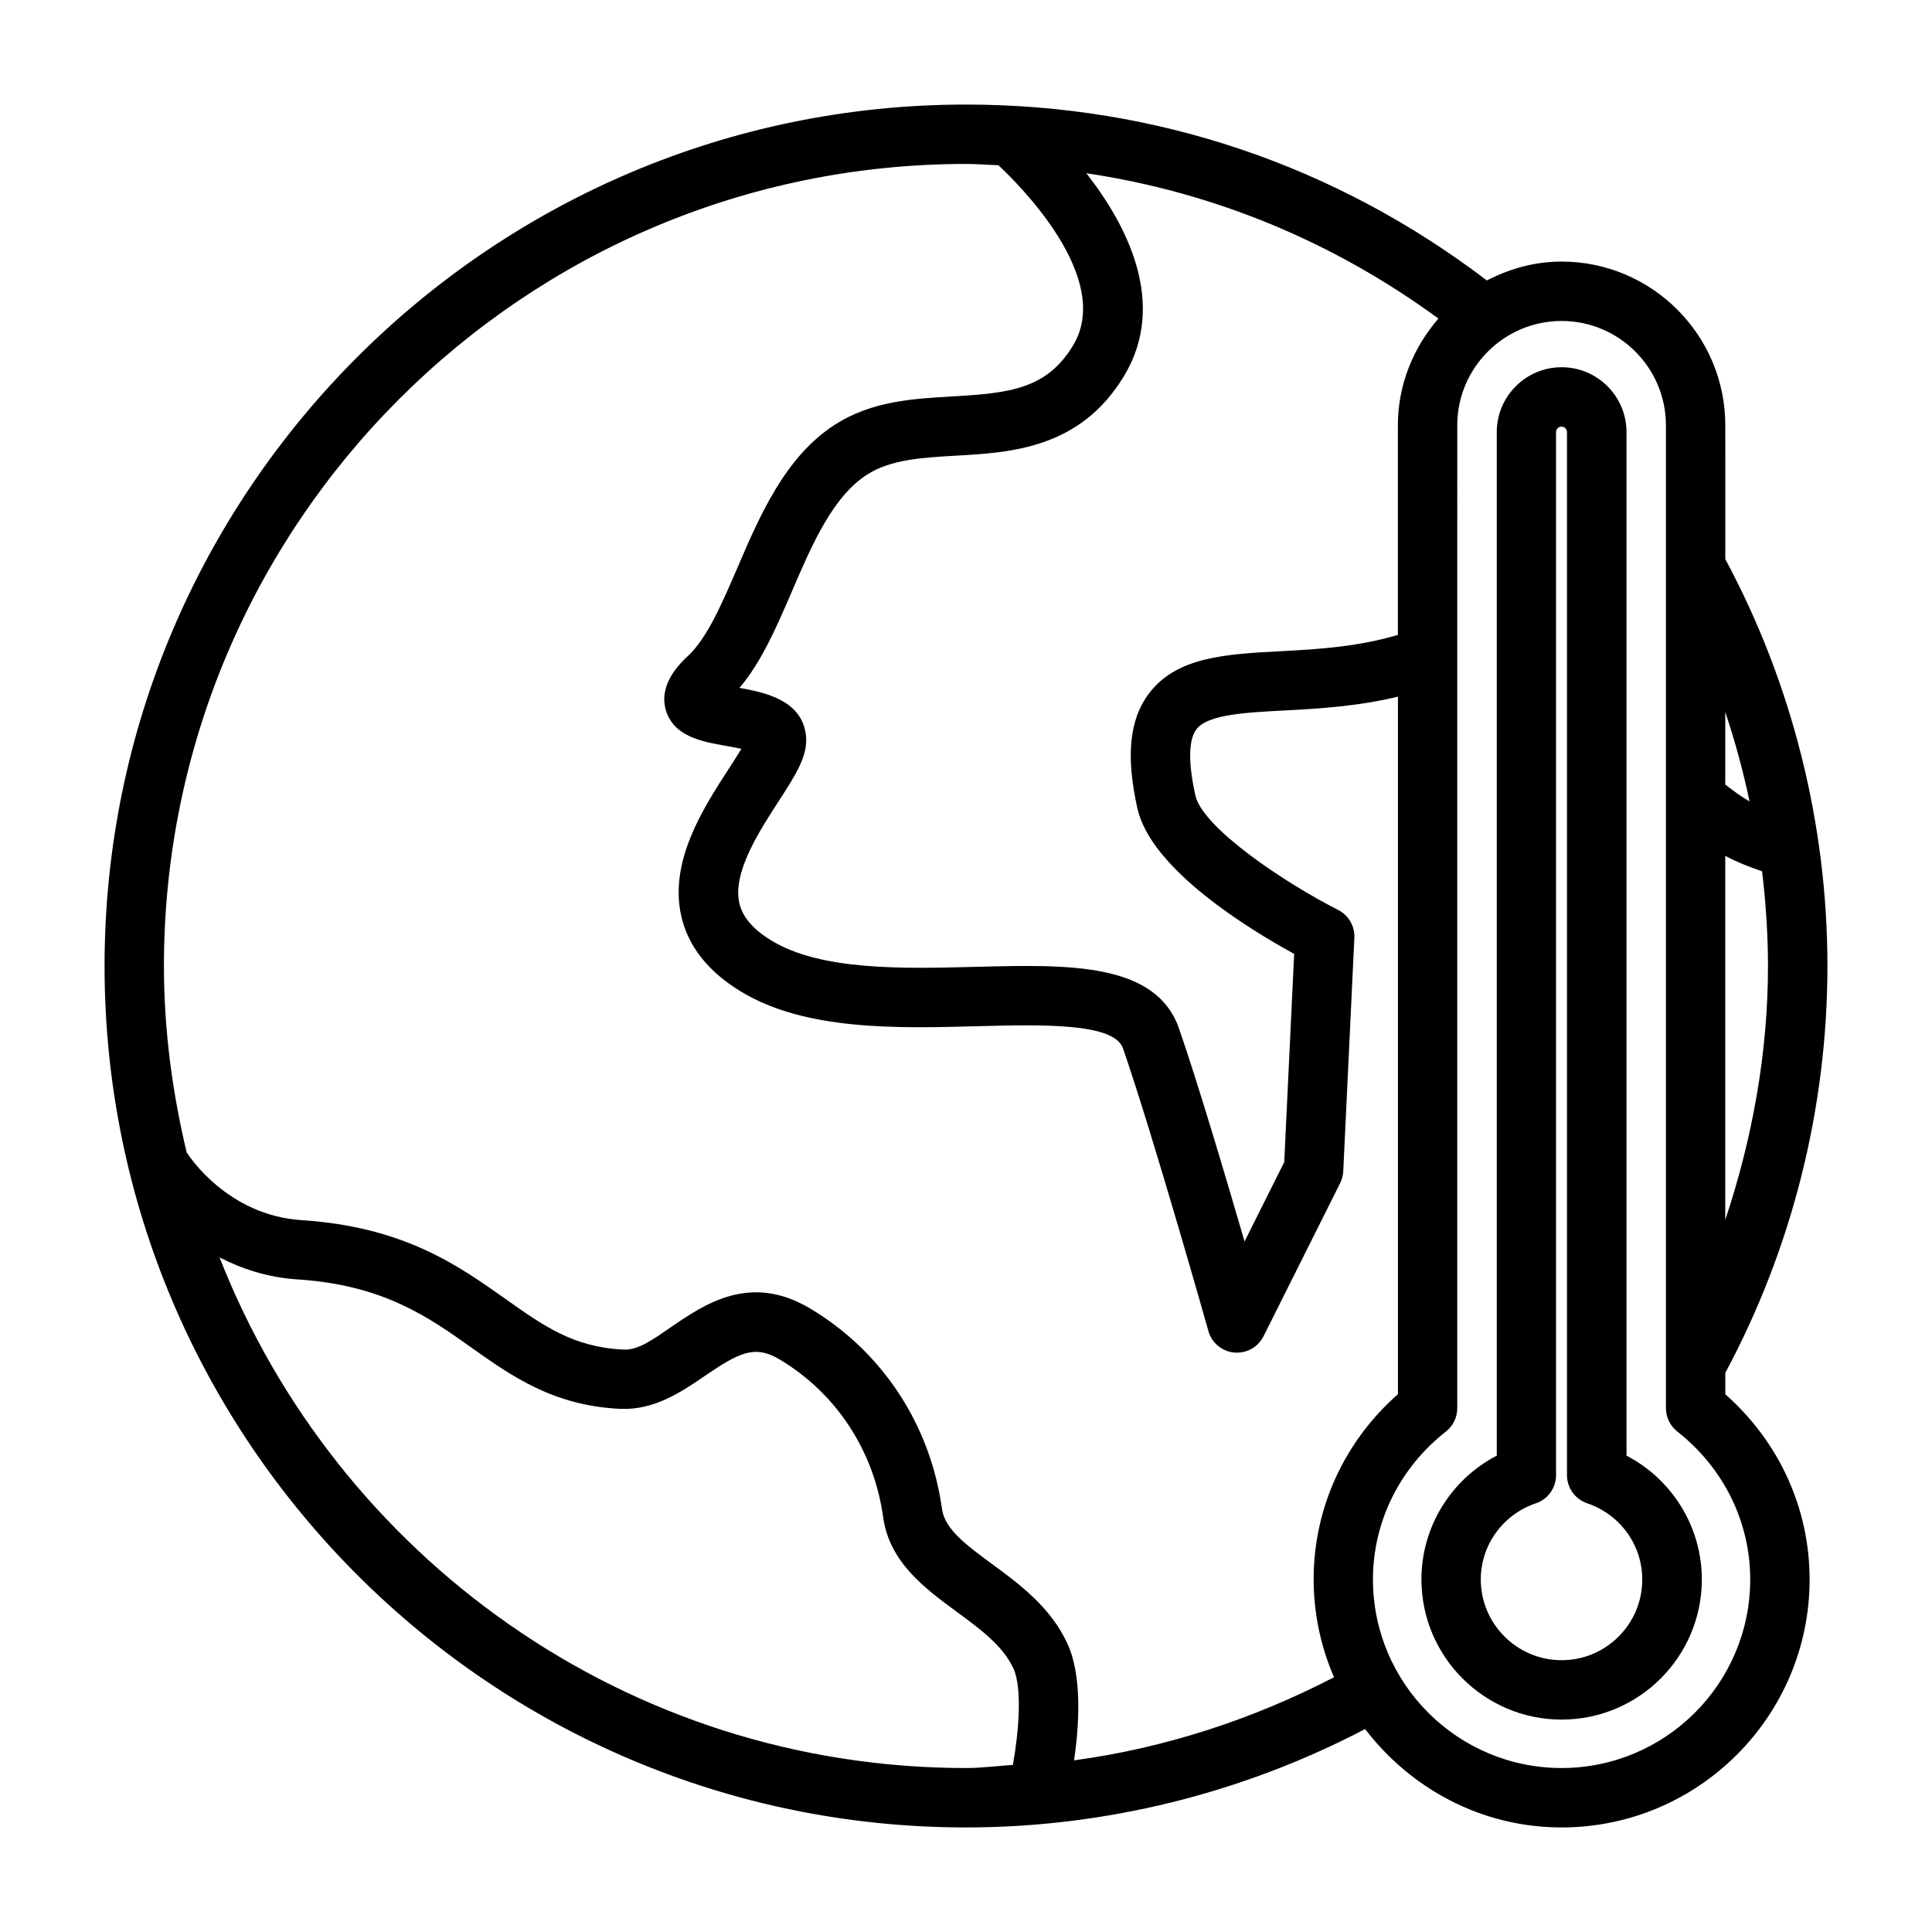 <?xml version="1.0" encoding="UTF-8"?>
<!-- The Best Svg Icon site in the world: iconSvg.co, Visit us! https://iconsvg.co -->
<svg fill="#000000" width="800px" height="800px" version="1.1" viewBox="144 144 512 512" xmlns="http://www.w3.org/2000/svg">
 <g>
  <path d="m601.22 256.71c0-23.93-19.461-43.391-43.391-43.391-7.164 0-13.824 1.906-19.789 5.008-39.961-30.434-87.555-46.617-138.04-46.617-125.88 0-228.29 102.41-228.29 228.29 0 125.87 102.41 228.29 228.29 228.29 36.902 0 73.289-9.07 105.77-26.07 12.027 15.727 30.781 26.07 52.066 26.07 36.242 0 65.73-29.488 65.73-65.73 0-18.828-8.094-36.496-22.34-49.059v-5.684c17.676-32.938 27.062-70.191 27.062-107.82 0-37.613-9.367-74.879-27.062-107.82zm-86.766 0v55.547c-10.359 3.102-21.082 3.809-30.684 4.297-14.941 0.789-27.867 1.465-35.25 11.18-5.211 6.863-6.203 16.547-3.102 30.48 3.606 16.199 29.758 32.133 41.547 38.574l-2.629 55.184-10.516 21.035c-5.023-17.27-12.344-41.91-17.336-56.348-6.109-17.664-29.285-17.066-53.828-16.438-19.238 0.504-41.027 1.055-54.207-6.957-4.894-2.977-7.668-6.234-8.516-9.934-1.844-8.078 5.242-19.004 10.406-26.984 4.519-6.977 7.793-12.027 7.258-17.32-0.945-9.414-10.723-11.492-17.633-12.738 5.84-6.848 9.793-16.027 13.934-25.648 5.305-12.344 10.801-25.082 19.949-30.906 6.266-3.984 14.641-4.473 23.488-4.977 14.656-0.836 32.891-1.891 44.508-21.051 11.684-19.285 0.738-40.133-9.949-53.797 33.754 5.023 65.434 18.105 93.301 38.512-6.602 7.633-10.742 17.441-10.742 28.289zm-312.27 220.51c5.793 2.977 12.594 5.32 20.703 5.84 22.656 1.48 34.543 9.902 46.035 18.059 10.707 7.59 21.789 15.445 39.551 16.246 8.941 0.348 16.074-4.457 22.34-8.754 9.164-6.25 13.227-8.234 19.711-4.394 15.051 8.941 25.082 24.199 27.52 41.848 1.637 11.949 11.117 18.91 19.461 25.047 6.328 4.644 12.312 9.055 15.066 15.051 2.348 5.117 1.449 16.672-0.141 25.551-4.141 0.277-8.266 0.828-12.438 0.828-89.93 0-166.82-56.238-197.81-135.32zm226.46 133.29c1.309-9.004 2.219-22.23-1.746-30.891-4.457-9.715-12.738-15.809-20.043-21.176-6.691-4.93-12.469-9.164-13.211-14.516-3.086-22.418-15.871-41.832-35.062-53.23-15.742-9.352-27.836-1.102-36.652 4.93-4.629 3.18-8.879 6.328-12.754 6.016-13.145-0.598-21.082-6.234-31.156-13.367-12.676-8.973-27.016-19.16-54.129-20.926-19.602-1.273-29.852-17.082-30.246-17.711-0.047-0.062-0.109-0.094-0.156-0.156-3.805-15.918-6.043-32.434-6.043-49.484 0-117.2 95.348-212.55 212.55-212.55 2.883 0 5.731 0.234 8.598 0.348 5.434 5.07 30.559 29.961 19.773 47.766-6.957 11.492-16.672 12.625-31.945 13.492-10.484 0.598-21.316 1.227-31.047 7.414-13.242 8.438-19.996 24.121-25.945 37.977-4.125 9.574-8.016 18.625-13.113 23.395-1.969 1.828-7.902 7.414-5.856 14.359 2.078 6.992 9.461 8.312 15.98 9.477 1.133 0.203 2.66 0.473 4.031 0.77-0.992 1.668-2.297 3.684-3.371 5.336-6.691 10.328-15.871 24.48-12.547 39.031 1.812 7.949 7.086 14.641 15.68 19.883 17.113 10.453 41.406 9.84 62.805 9.258 17.004-0.441 36.211-0.93 38.559 5.856 7.949 22.969 22.5 74.406 22.641 74.926 0.883 3.133 3.606 5.398 6.832 5.699 0.25 0.031 0.488 0.031 0.738 0.031 2.961 0 5.699-1.668 7.039-4.344l20.309-40.59c0.488-0.977 0.77-2.047 0.82-3.148l2.945-61.844c0.141-3.102-1.543-6-4.297-7.398-14.137-7.164-35.93-21.758-37.832-30.34-1.938-8.707-1.844-14.77 0.27-17.539 2.977-3.922 12.957-4.441 23.539-4.992 8.77-0.457 19.223-1.07 29.867-3.652v184.85c-14.25 12.562-22.34 30.23-22.34 49.059 0 9.227 1.953 17.996 5.398 25.961-21.566 11.172-44.82 18.762-68.879 22.02zm179.18-47.957c0 27.566-22.418 49.988-49.988 49.988-27.566 0-49.988-22.418-49.988-49.988 0-15.258 7.055-29.535 19.332-39.172 1.906-1.496 3.008-3.777 3.008-6.203l0.004-260.47c0-15.242 12.406-27.648 27.648-27.648 15.242 0 27.648 12.406 27.648 27.648v260.45c0 2.41 1.102 4.691 3.008 6.203 12.273 9.652 19.328 23.934 19.328 39.188zm-6.613-95.266v-96.48c3.117 1.684 6.406 2.945 9.762 4.094 0.992 8.328 1.559 16.703 1.559 25.098 0 22.969-4.109 45.656-11.32 67.289zm6.441-110.9c-2.203-1.258-4.328-2.832-6.438-4.473v-19.223c2.594 7.777 4.75 15.668 6.438 23.695z"/>
  <path d="m575.04 529.76v-271.25c0-9.477-7.715-17.191-17.191-17.191-9.477 0-17.191 7.715-17.191 17.191v271.25c-12.137 6.312-19.965 18.879-19.965 32.793 0 20.484 16.672 37.156 37.156 37.156s37.156-16.672 37.156-37.156c-0.016-13.918-7.84-26.48-19.965-32.793zm-17.207 54.207c-11.809 0-21.41-9.605-21.41-21.41 0-9.117 5.871-17.207 14.594-20.168 3.211-1.07 5.352-4.078 5.352-7.461v-276.42c0-0.805 0.66-1.449 1.449-1.449 0.789 0 1.449 0.66 1.449 1.449v276.42c0 3.371 2.156 6.375 5.352 7.461 8.738 2.961 14.594 11.051 14.594 20.168 0.035 11.809-9.57 21.414-21.379 21.414z"/>
 </g>
</svg>